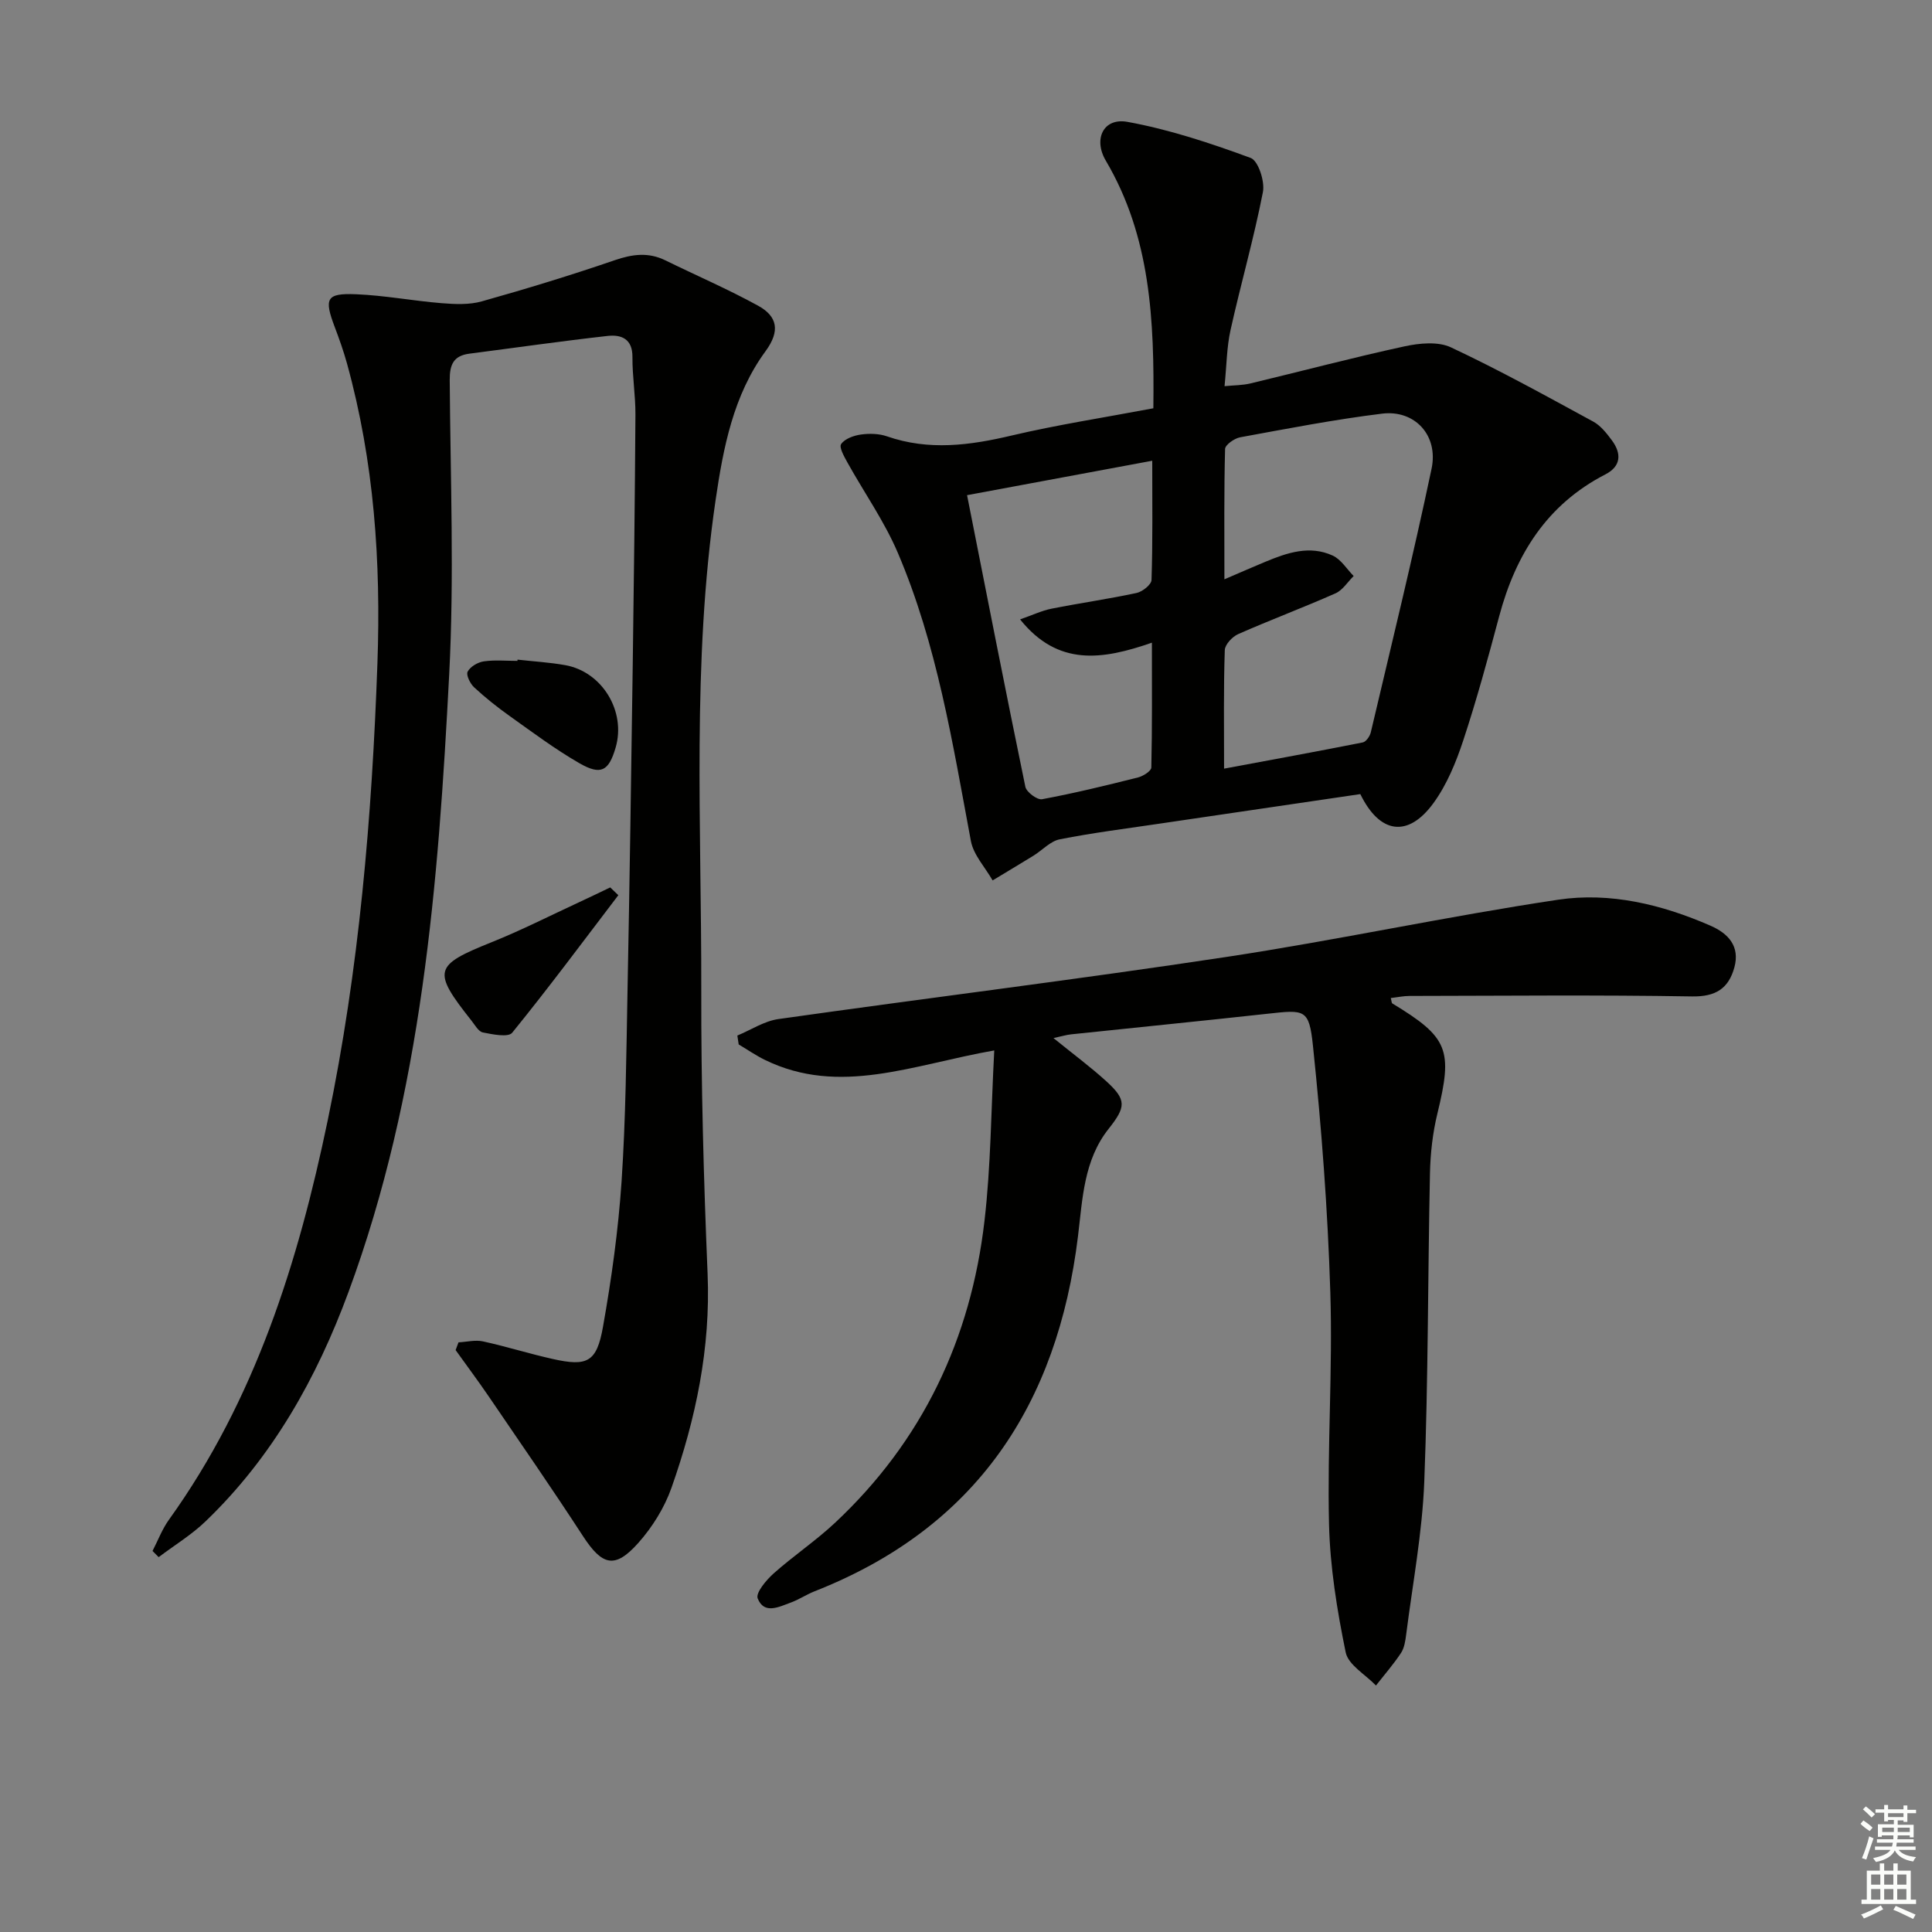 <svg enable-background="new 0 0 400 400" viewBox="0 0 400 400" xmlns="http://www.w3.org/2000/svg"><rect x="0" y="0" width="400" height="400" fill="#808080" stroke="none"/><g fill="#010100"><path d="m31.58 321.11c1.12-2.17 1.99-4.51 3.4-6.47 17.85-24.85 26.75-53.27 32.88-82.73 6.49-31.16 9.15-62.74 10.28-94.54.75-21.08-.68-41.77-6.3-62.12-.71-2.56-1.6-5.07-2.54-7.55-2.24-5.92-1.75-7.03 4.4-6.78 5.93.24 11.81 1.37 17.74 1.85 2.75.22 5.69.36 8.29-.37 9.25-2.6 18.46-5.41 27.55-8.53 3.67-1.26 6.97-1.69 10.49.04 6.39 3.13 12.95 5.96 19.18 9.38 4.01 2.2 4.62 5.23 1.55 9.42-6.68 9.1-8.76 20.01-10.35 30.87-4.92 33.61-2.9 67.47-2.96 101.24-.04 19.64.49 39.29 1.31 58.91.64 15.38-2.44 30.02-7.48 44.31-1.45 4.11-3.95 8.13-6.86 11.4-4.86 5.46-7.48 4.72-11.49-1.45-6.34-9.74-12.95-19.3-19.5-28.9-2.21-3.24-4.56-6.38-6.84-9.57.2-.53.4-1.07.6-1.6 1.69-.09 3.47-.55 5.07-.2 4.84 1.06 9.59 2.56 14.43 3.64 7.15 1.6 9.11.69 10.41-6.65 1.77-9.95 3.17-20.02 3.85-30.1.87-13.11.98-26.28 1.23-39.42.44-22.47.76-44.94 1.08-67.42.24-17.31.45-34.62.56-51.92.02-3.98-.65-7.96-.62-11.94.03-3.77-2.32-4.67-5.13-4.36-9.55 1.07-19.07 2.44-28.61 3.67-3.29.42-4.11 2.25-4.09 5.46.14 20.33.95 40.71-.11 60.98-2.25 43.34-5.63 86.61-20.86 127.87-6.58 17.82-15.73 34.14-29.57 47.44-2.92 2.81-6.46 4.96-9.72 7.42-.42-.42-.85-.85-1.27-1.28z"/><path d="m238.79 84.53c.21-18.2-.55-35.51-9.84-51.26-2.64-4.47-.5-8.94 4.47-8.04 8.69 1.58 17.21 4.41 25.52 7.47 1.57.58 2.97 4.87 2.53 7.08-1.87 9.59-4.58 19.01-6.7 28.55-.79 3.54-.8 7.24-1.24 11.62 1.95-.19 3.69-.17 5.34-.56 10.64-2.55 21.22-5.36 31.91-7.68 3.09-.67 6.95-1.05 9.63.21 10.02 4.7 19.73 10.08 29.46 15.37 1.54.84 2.77 2.42 3.85 3.87 2.02 2.73 1.94 5.37-1.35 7.06-12.11 6.24-18.57 16.6-21.98 29.37-2.3 8.63-4.65 17.27-7.45 25.74-1.49 4.51-3.38 9.12-6.14 12.92-5.26 7.23-11.13 6.44-15.16-1.84-13.77 2.03-27.67 4.06-41.58 6.12-6.89 1.02-13.82 1.89-20.65 3.24-1.96.39-3.61 2.26-5.44 3.39-2.8 1.73-5.64 3.41-8.46 5.12-1.55-2.72-3.96-5.27-4.5-8.17-3.78-20.23-7-40.62-15.14-59.69-2.78-6.5-6.94-12.41-10.4-18.63-.68-1.23-1.79-3.18-1.32-3.85.75-1.1 2.59-1.76 4.06-1.97 1.77-.25 3.76-.21 5.43.37 8.68 3.01 17.16 1.88 25.86-.18 9.49-2.23 19.17-3.72 29.29-5.63zm14.64 74.61c9.94-1.85 19.34-3.57 28.72-5.43.68-.14 1.47-1.28 1.66-2.09 4.28-18.17 8.73-36.31 12.58-54.57 1.46-6.93-3.48-12.24-10.24-11.41-9.85 1.21-19.63 3.11-29.4 4.9-1.19.22-3.09 1.56-3.11 2.42-.23 8.74-.14 17.48-.14 26.98 3.39-1.45 5.92-2.57 8.48-3.63 4.52-1.88 9.19-3.47 13.95-1.28 1.73.8 2.9 2.78 4.33 4.23-1.24 1.22-2.27 2.92-3.75 3.58-6.66 2.95-13.48 5.5-20.15 8.44-1.22.54-2.75 2.16-2.78 3.33-.27 7.96-.15 15.93-.15 24.53zm-14.87-63.75c-13.33 2.48-25.76 4.79-38.34 7.13 4.07 20.57 7.96 40.5 12.07 60.38.23 1.1 2.46 2.76 3.46 2.57 6.67-1.24 13.28-2.85 19.87-4.51 1.06-.27 2.74-1.33 2.75-2.06.19-8.38.12-16.76.12-25.84-10.29 3.57-19.45 4.95-27.29-4.82 2.61-.91 4.51-1.82 6.51-2.22 5.85-1.16 11.77-2 17.6-3.25 1.22-.26 3.07-1.73 3.1-2.69.26-7.94.15-15.9.15-24.69z"/><path d="m205.85 217.48c-16.91 2.97-32.02 9.51-47.49 1.96-1.88-.92-3.62-2.13-5.42-3.2-.09-.61-.18-1.23-.28-1.84 2.82-1.17 5.55-2.99 8.48-3.41 30.9-4.38 61.89-8.19 92.74-12.86 22.97-3.48 45.72-8.41 68.69-11.85 10.79-1.62 21.51.98 31.58 5.38 3.68 1.61 6.13 4.26 4.93 8.64-1.2 4.35-3.84 6.08-8.76 6-19.49-.33-38.99-.13-58.48-.1-1.27 0-2.55.28-3.89.43.16.6.15 1.02.33 1.13 11.62 7.04 12.54 9.57 9.31 22.82-.97 3.99-1.44 8.19-1.53 12.31-.45 21.3-.35 42.63-1.18 63.91-.42 10.58-2.41 21.1-3.75 31.64-.17 1.31-.38 2.76-1.08 3.81-1.56 2.35-3.43 4.49-5.17 6.72-2.17-2.27-5.73-4.26-6.27-6.87-1.79-8.73-3.24-17.67-3.45-26.56-.38-15.97.77-31.97.27-47.93-.53-17.07-1.82-34.14-3.6-51.12-.8-7.65-1.69-7.45-9.44-6.6-13.54 1.49-27.09 2.83-40.63 4.26-.96.1-1.89.39-3.65.77 4.03 3.28 7.67 5.96 10.99 8.99 4.18 3.82 4.01 5.28.43 9.8-5.15 6.49-5.4 14.48-6.34 22.21-4.25 34.85-21.05 60.38-54.54 73.54-1.69.67-3.24 1.72-4.94 2.34-2.44.89-5.51 2.51-6.84-.87-.45-1.14 1.77-3.8 3.3-5.16 4.09-3.65 8.69-6.73 12.69-10.47 18.12-16.95 28.15-38.11 30.97-62.56 1.32-11.31 1.35-22.76 2.02-35.26z"/><path d="m128.02 185.34c-7.27 9.54-14.42 19.17-21.98 28.48-.82 1-4.05.34-6.06-.06-.92-.18-1.65-1.55-2.37-2.45-8.17-10.33-7.79-11.43 4.16-16.23 6.13-2.46 12.03-5.46 18.03-8.24 2.19-1.01 4.36-2.07 6.54-3.11.57.54 1.12 1.07 1.68 1.61z"/><path d="m107.14 136.57c3.29.37 6.61.56 9.87 1.14 7.68 1.36 12.64 9.58 10.45 17.07-1.42 4.86-3.03 5.81-7.51 3.23-5.02-2.89-9.69-6.39-14.42-9.76-2.57-1.83-5.05-3.8-7.36-5.94-.83-.76-1.71-2.57-1.35-3.25.55-1.04 2.1-1.95 3.34-2.13 2.28-.33 4.64-.1 6.97-.1-.01-.08 0-.17.01-.26z"/></g><path d="m385.2 377.6.6-.7c.6.4 1.3.9 1.9 1.5l-.6.7c-.8-.5-1.4-1-1.9-1.5zm.3 7.1c.6-1.4 1.1-2.9 1.5-4.5.3.1.6.3.9.4-.5 1.4-1 2.9-1.5 4.4zm.2-10.1.6-.6c.7.5 1.3 1.1 1.9 1.6l-.7.7c-.6-.6-1.2-1.2-1.8-1.7zm8.4-.8h.8v.9h1.8v.7h-1.8v1.8h-.8v-.3h-1.2v.9h3.3v2.6h-.8v-.4h-2.5c0 .3 0 .6-.1.8h3.4v.7h-3.5c0 .3-.1.6-.1.8h4v.7h-3.5c.7.9 1.9 1.3 3.6 1.5-.2.2-.4.5-.6.9-1.9-.3-3.2-1.1-3.8-2.3-.5 1.1-1.8 2-3.9 2.4-.2-.3-.4-.5-.6-.8 1.9-.4 3.1-.9 3.6-1.7h-3.2v-.7h3.5c.1-.2.1-.5.2-.8h-3.3v-.7h3.4c0-.2 0-.5 0-.8h-2.4v.3h-.8v-2.6h3.3v-.9h-1.2v.3h-.8v-1.8h-1.8v-.7h1.8v-.9h.8v.9h3.2zm-4.4 5.5h2.4c0-.3 0-.6 0-.9h-2.4zm1.2-3.1h3.2v-.8h-3.2zm4.4 2.2h-2.4v.9h2.5v-.9z" fill="#fbfcfa"/><path d="m389.2 385.8h.9v1.5h1.9v-1.5h.9v1.5h2.7v6h1.1v.9h-11.3v-.9h1.1v-6h2.7zm.2 8.7.5.8c-1.2.6-2.5 1.3-4 1.9-.2-.3-.3-.6-.6-.8 1.6-.6 3-1.3 4.1-1.9zm-2-4.3h1.9v-2.1h-1.9zm0 3.1h1.9v-2.2h-1.9zm2.7-3.1h1.9v-2.1h-1.9zm0 3.1h1.9v-2.2h-1.9zm2.4 1.3c1.4.6 2.7 1.2 4.1 1.8l-.5.9c-1.5-.7-2.8-1.4-4.1-1.9zm2.2-6.5h-1.9v2.1h1.9zm-1.9 5.2h1.9v-2.2h-1.9z" fill="#fbfcfa"/></svg>